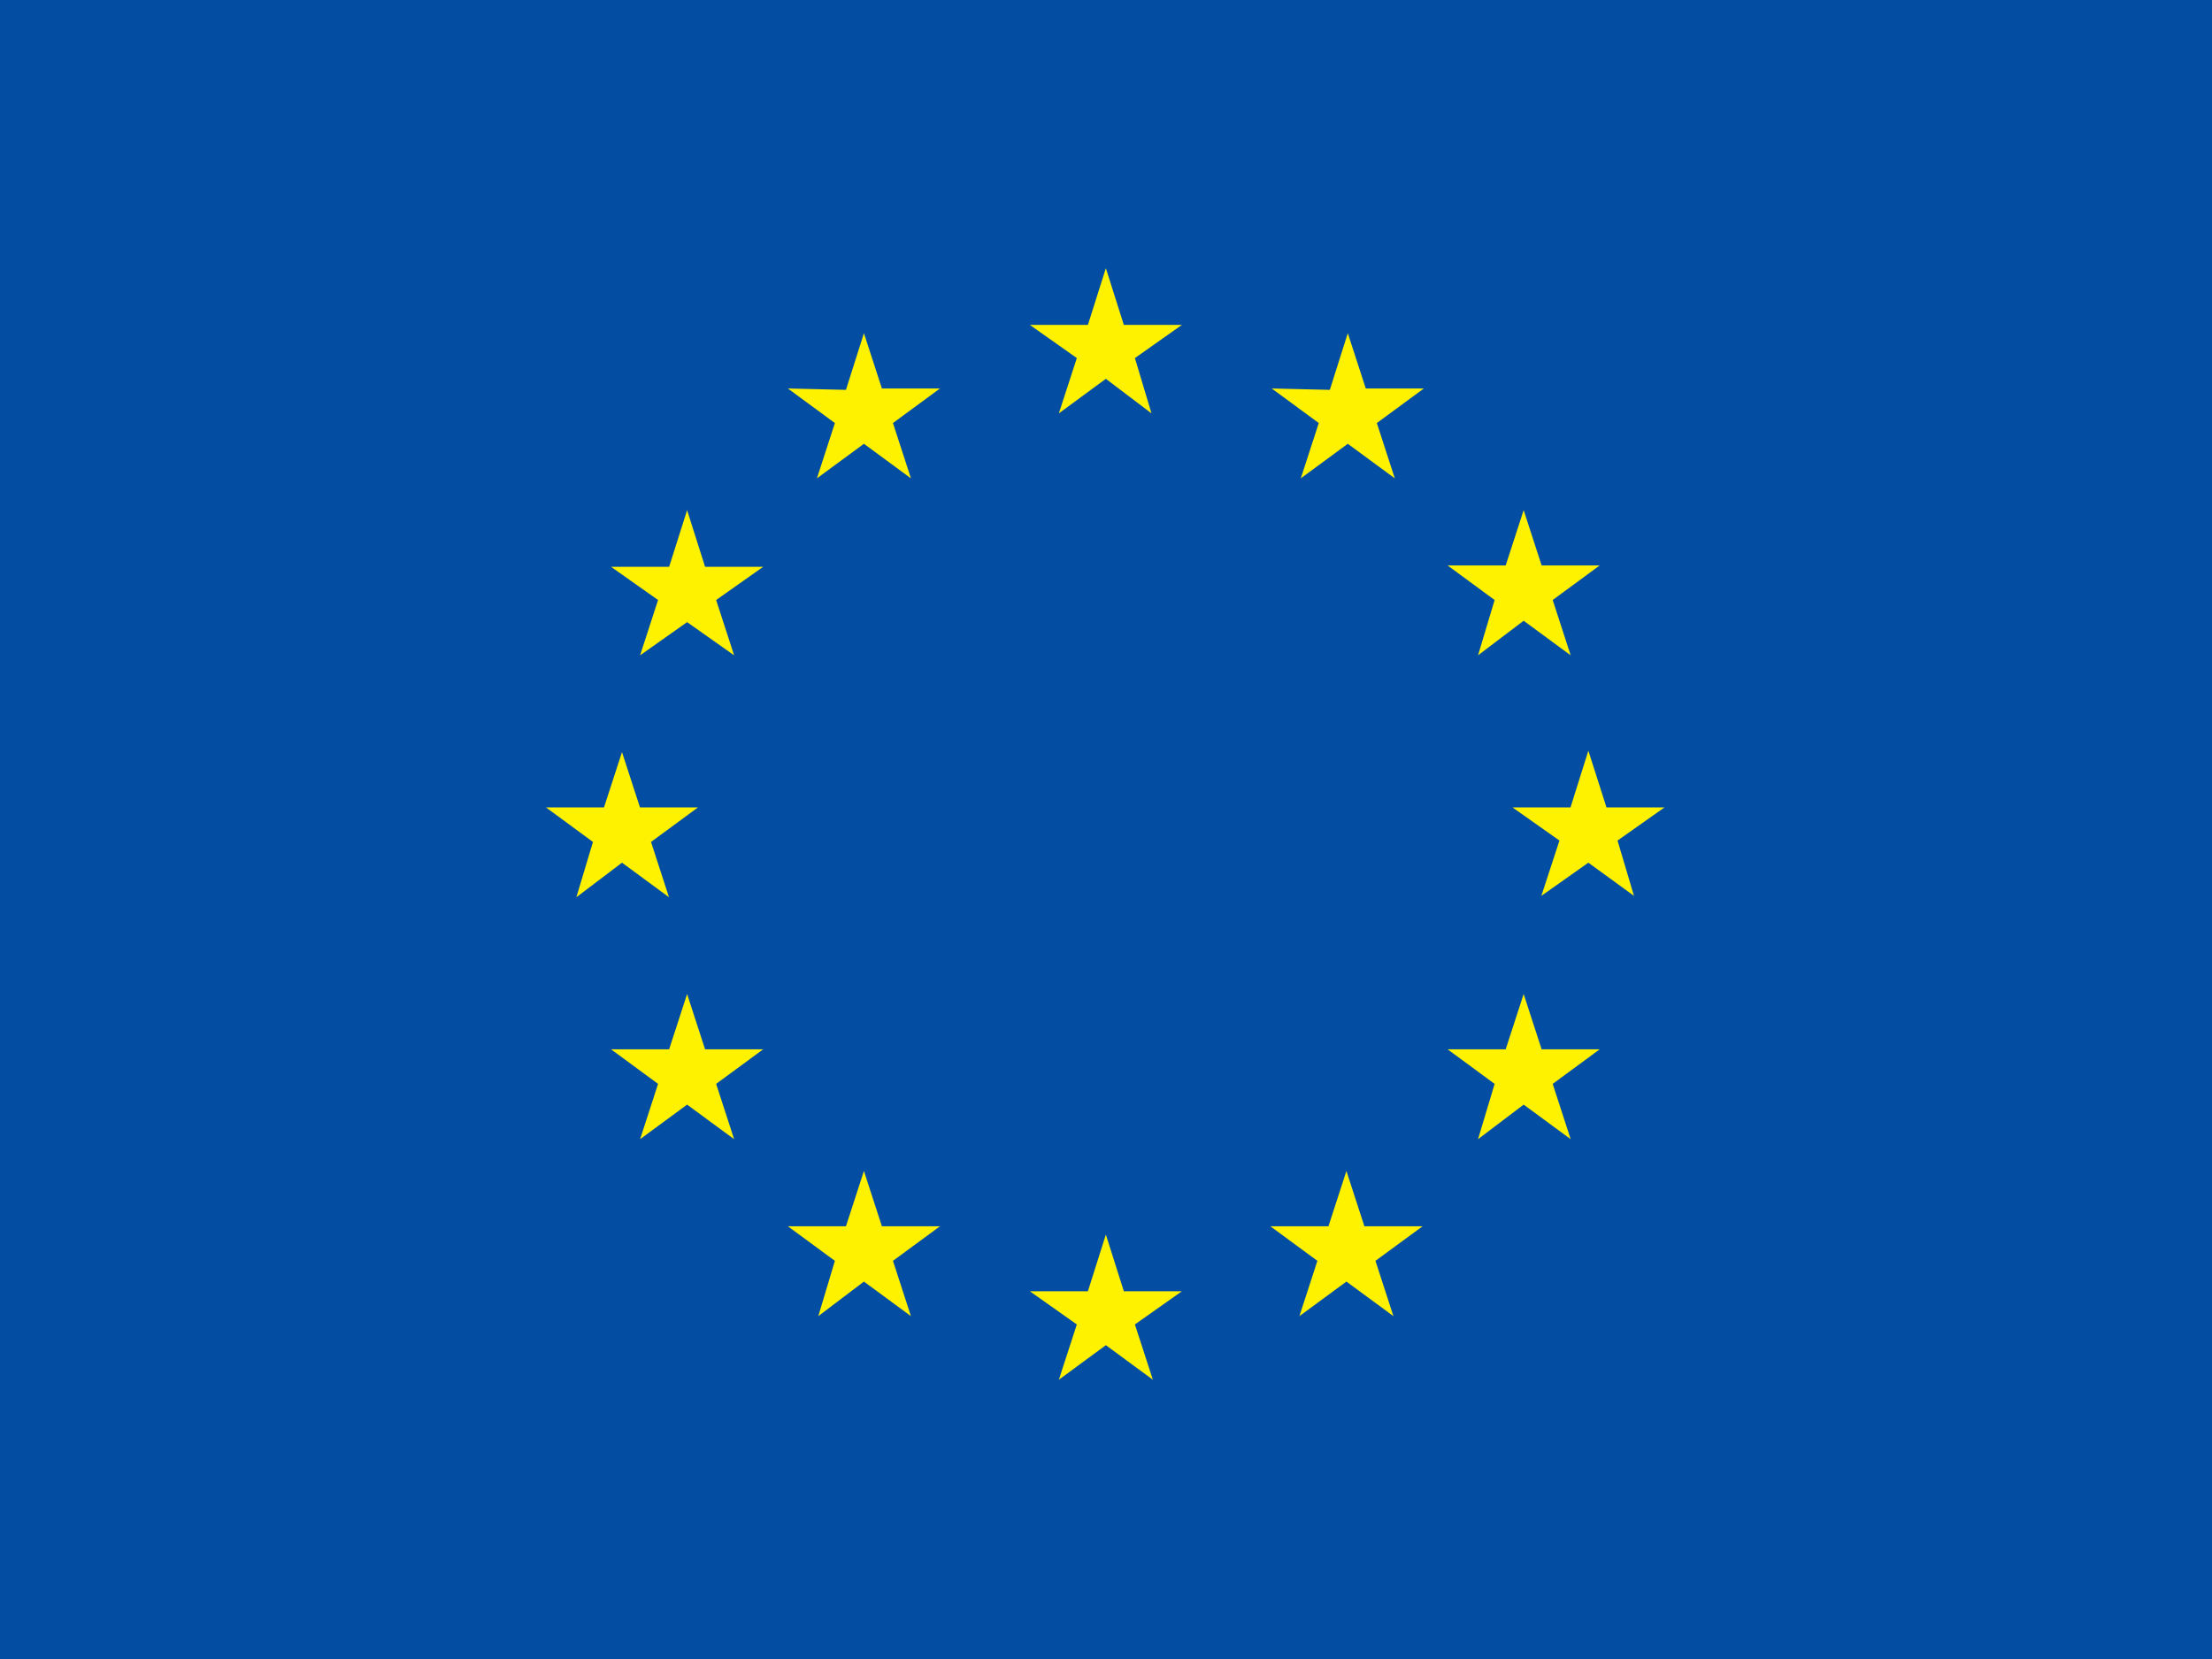 <svg width="16" height="12" viewBox="0 0 16 12" fill="none" xmlns="http://www.w3.org/2000/svg">
<path d="M16 0H0V12H16V0Z" fill="#034EA2"/>
<path d="M7.659 2.99L7.999 2.74L8.329 2.99L8.209 2.59L8.549 2.35H8.129L7.999 1.94L7.869 2.35H7.449L7.789 2.59L7.659 2.99Z" fill="#FFF200"/>
<path d="M5.909 3.46L6.249 3.21L6.589 3.46L6.459 3.06L6.799 2.81H6.379L6.249 2.41L6.119 2.82L5.699 2.81L6.039 3.06L5.909 3.46Z" fill="#FFF200"/>
<path d="M4.97 3.69L4.84 4.1H4.42L4.76 4.34L4.63 4.74L4.97 4.5L5.31 4.74L5.18 4.34L5.52 4.1H5.1L4.97 3.69Z" fill="#FFF200"/>
<path d="M4.499 6.24L4.839 6.49L4.709 6.09L5.049 5.84H4.629L4.499 5.44L4.369 5.84H3.949L4.289 6.09L4.169 6.49L4.499 6.24Z" fill="#FFF200"/>
<path d="M5.1 7.59L4.97 7.19L4.84 7.59H4.42L4.76 7.84L4.63 8.24L4.97 7.99L5.31 8.24L5.18 7.84L5.52 7.59H5.1Z" fill="#FFF200"/>
<path d="M6.379 8.87L6.249 8.47L6.119 8.87H5.699L6.039 9.12L5.919 9.52L6.249 9.27L6.589 9.52L6.459 9.12L6.799 8.87H6.379Z" fill="#FFF200"/>
<path d="M8.129 9.34L7.999 8.93L7.869 9.34H7.449L7.789 9.58L7.659 9.98L7.999 9.73L8.339 9.98L8.209 9.58L8.549 9.34H8.129Z" fill="#FFF200"/>
<path d="M9.869 8.87L9.739 8.47L9.609 8.87H9.189L9.529 9.12L9.399 9.52L9.739 9.27L10.079 9.52L9.949 9.12L10.29 8.87H9.869Z" fill="#FFF200"/>
<path d="M11.151 7.59L11.021 7.19L10.891 7.59H10.471L10.811 7.84L10.691 8.24L11.021 7.99L11.361 8.24L11.231 7.84L11.571 7.59H11.151Z" fill="#FFF200"/>
<path d="M12.04 5.84H11.62L11.489 5.43L11.36 5.84H10.94L11.28 6.08L11.149 6.48L11.489 6.24L11.819 6.48L11.7 6.08L12.04 5.84Z" fill="#FFF200"/>
<path d="M10.691 4.74L11.021 4.49L11.361 4.74L11.231 4.34L11.571 4.09H11.151L11.021 3.69L10.891 4.09H10.471L10.811 4.34L10.691 4.74Z" fill="#FFF200"/>
<path d="M9.749 2.41L9.619 2.82L9.199 2.81L9.539 3.06L9.409 3.46L9.749 3.21L10.089 3.46L9.959 3.06L10.299 2.81H9.879L9.749 2.41Z" fill="#FFF200"/>
</svg>
